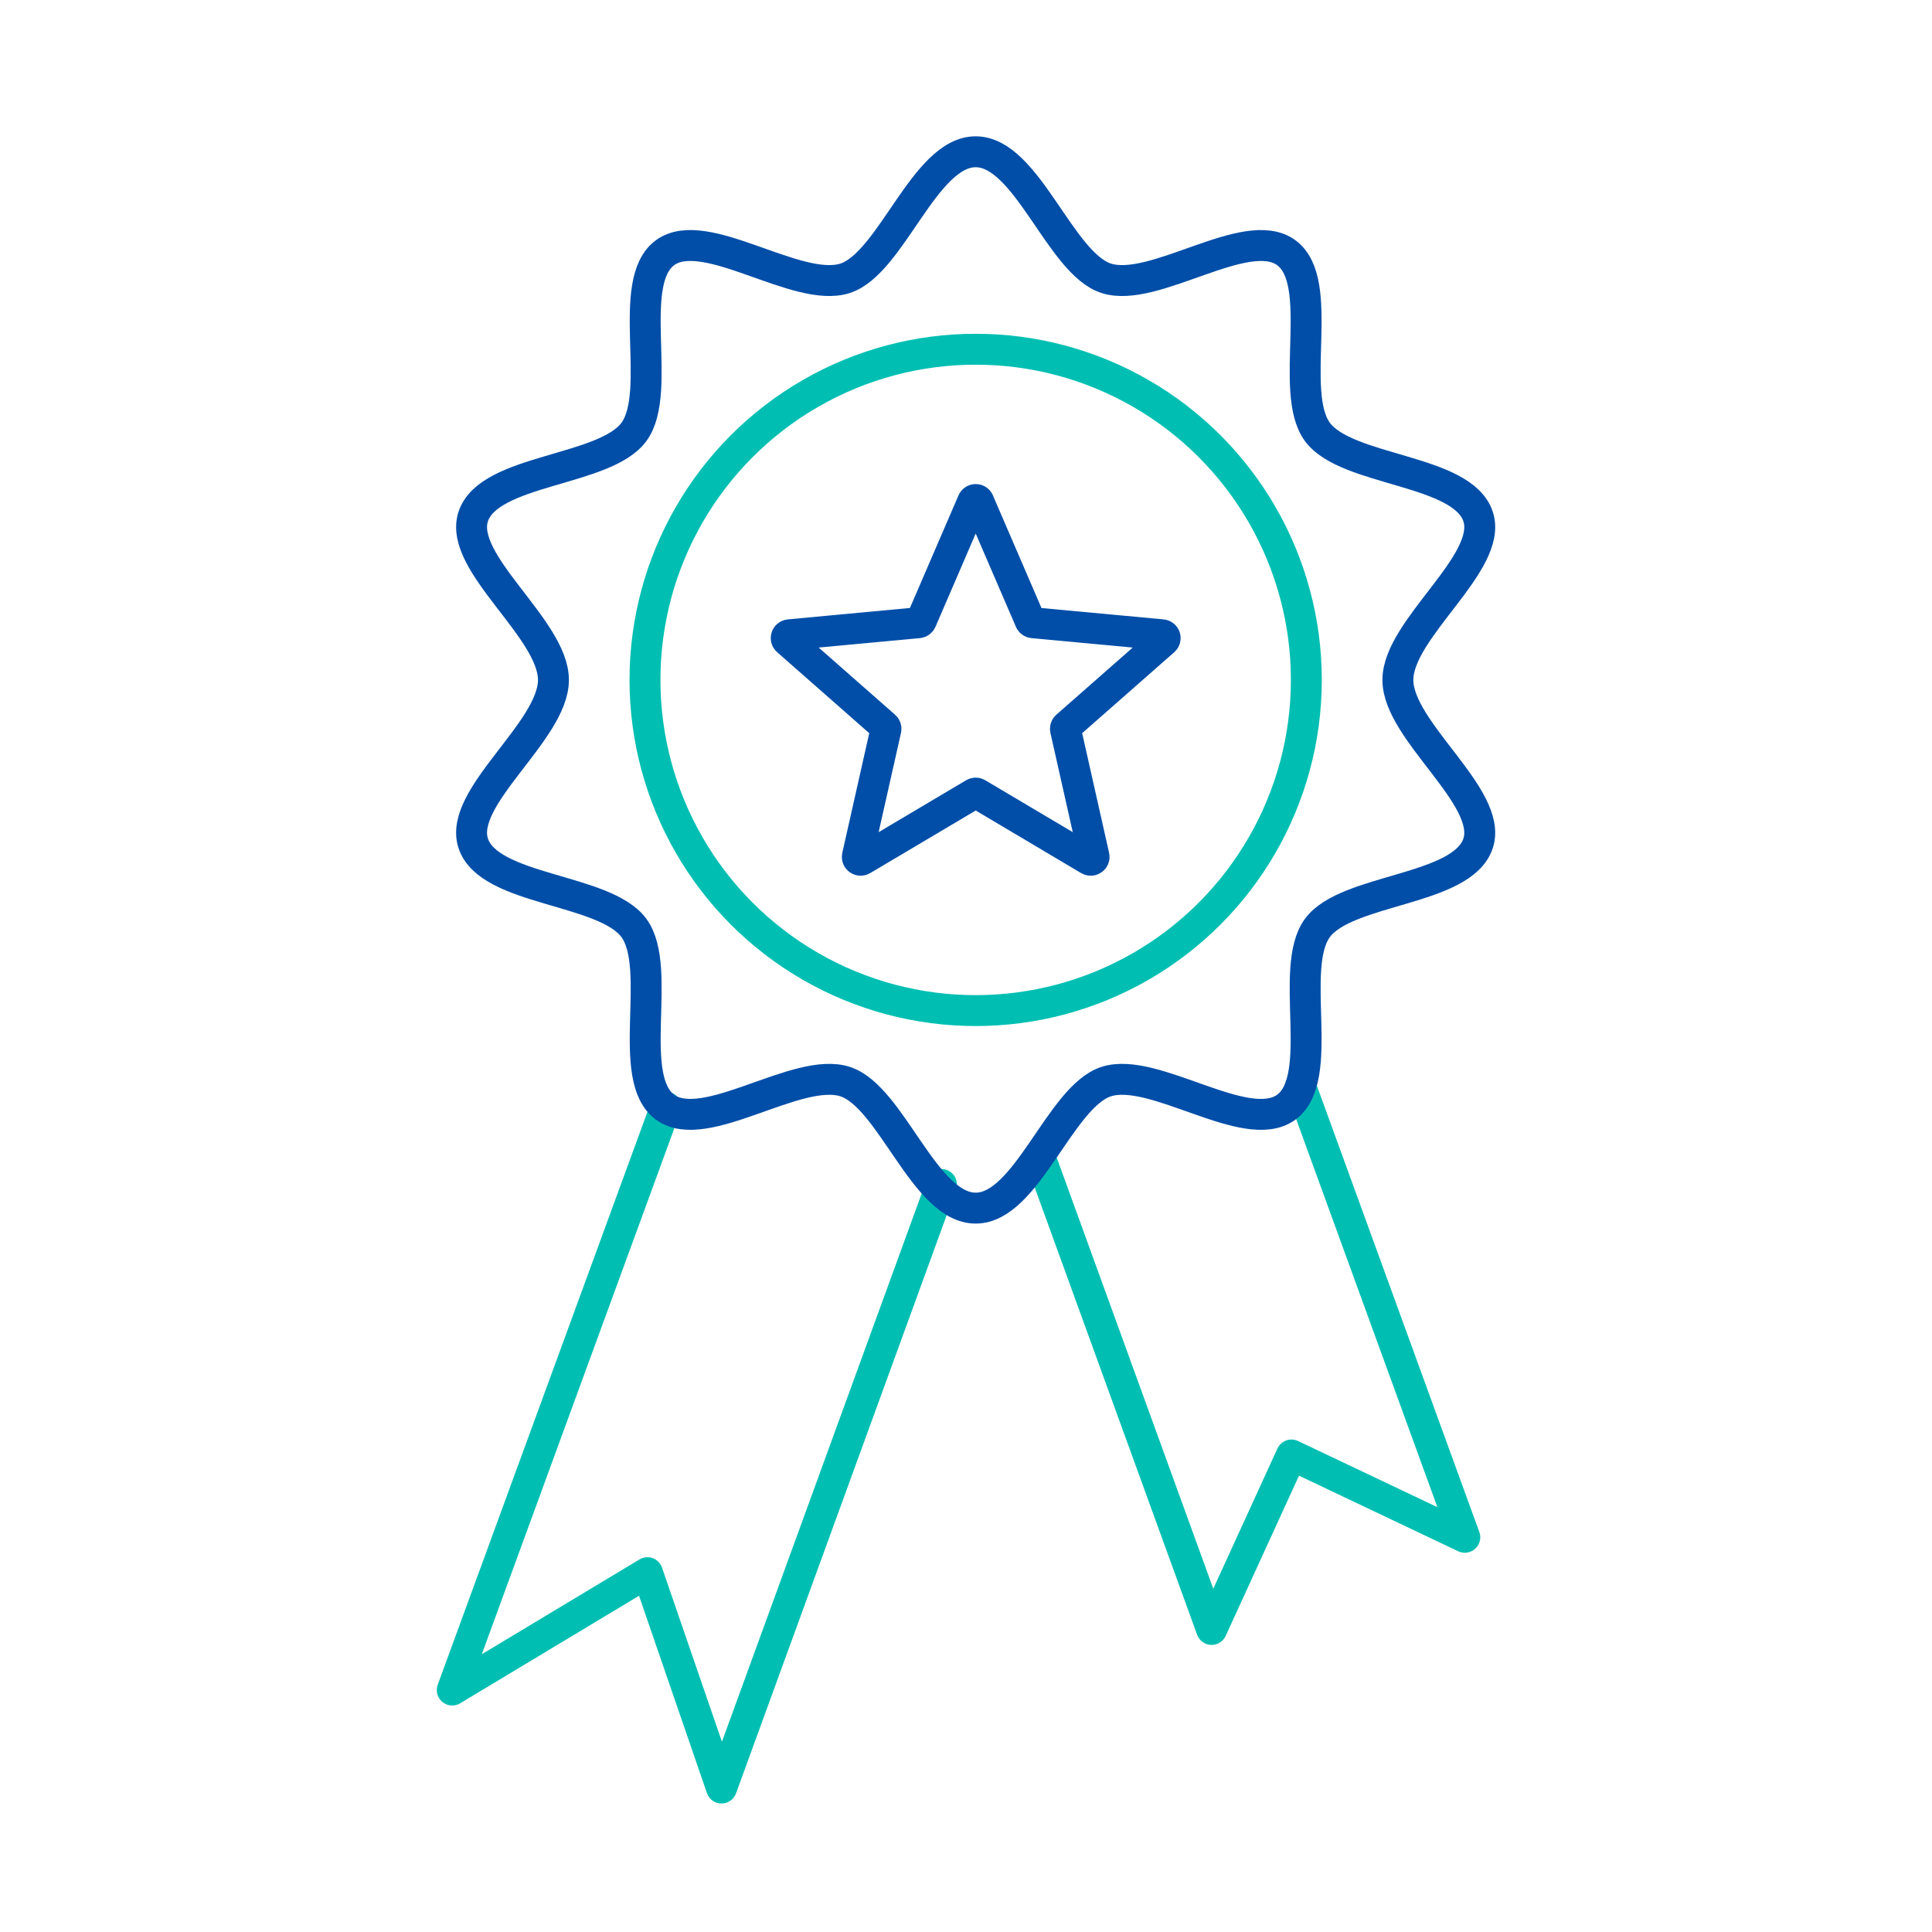 <?xml version="1.0" encoding="UTF-8"?>
<svg id="Layer_2" data-name="Layer 2" xmlns="http://www.w3.org/2000/svg" xmlns:xlink="http://www.w3.org/1999/xlink" viewBox="0 0 500 500">
  <defs>
    <style>
      .cls-1, .cls-2, .cls-3 {
        fill: none;
      }

      .cls-2 {
        stroke: #00bfb2;
      }

      .cls-2, .cls-3 {
        stroke-linecap: round;
        stroke-linejoin: round;
        stroke-width: 8px;
      }

      .cls-3 {
        stroke: #004ea8;
      }

      .cls-4 {
        clip-path: url(#clippath);
      }
    </style>
    <clipPath id="clippath">
      <rect id="Web_Gradient_3" data-name="Web Gradient 3" class="cls-1" x="0" y="0" width="500" height="500"/>
    </clipPath>
  </defs>
  <g id="Layer_1-2" data-name="Layer 1">
    <g id="WFM_Icon_Ribbon_Royal_" data-name="WFM Icon Ribbon (Royal)">
      <g class="cls-4">
        <g>
          <polyline class="cls-2" points="336.59 281.08 379.09 397.85 334.23 376.55 313.57 421.7 269.09 299.21"/>
          <polyline class="cls-2" points="243.64 306.54 186.73 462.74 167.55 407.01 117.04 437.38 172.28 286.48"/>
          <path class="cls-3" d="M252.5,312.66c-13.27,0-21.81-28.86-33.78-32.74-12.41-4.03-36.25,14.15-46.58,6.64-10.43-7.59-.47-35.94-8.06-46.37-7.52-10.33-37.59-9.57-41.62-21.97-3.89-11.97,20.77-28.98,20.77-42.25s-24.65-30.28-20.77-42.25c4.03-12.41,34.11-11.65,41.62-21.97,7.59-10.43-2.37-38.78,8.06-46.37,10.33-7.52,34.17,10.67,46.58,6.64,11.97-3.89,20.52-32.74,33.78-32.74s21.81,28.86,33.78,32.74c12.41,4.03,36.25-14.15,46.58-6.64,10.43,7.59.47,35.94,8.06,46.37,7.52,10.33,37.59,9.57,41.62,21.97,3.89,11.97-20.77,28.98-20.77,42.25s24.65,30.28,20.77,42.25c-4.03,12.41-34.11,11.65-41.62,21.97-7.59,10.43,2.37,38.78-8.06,46.37-10.33,7.52-34.17-10.67-46.58-6.64-11.97,3.89-20.52,32.74-33.78,32.74Z"/>
          <circle class="cls-2" cx="252.5" cy="175.96" r="85.58"/>
          <path class="cls-3" d="M253.29,129.79l13.31,30.86c.12.29.4.49.71.51l33.46,3.12c.75.07,1.05,1,.49,1.5l-25.24,22.19c-.24.21-.34.53-.27.83l7.38,32.79c.17.73-.63,1.31-1.28.93l-28.9-17.15c-.27-.16-.61-.16-.88,0l-28.9,17.15c-.65.38-1.44-.19-1.28-.93l7.38-32.79c.07-.31-.03-.63-.27-.83l-25.24-22.19c-.57-.5-.26-1.43.49-1.5l33.46-3.12c.31-.03.58-.23.71-.51l13.31-30.86c.3-.69,1.28-.69,1.58,0Z"/>
        </g>
      </g>
    </g>
  </g>
</svg>